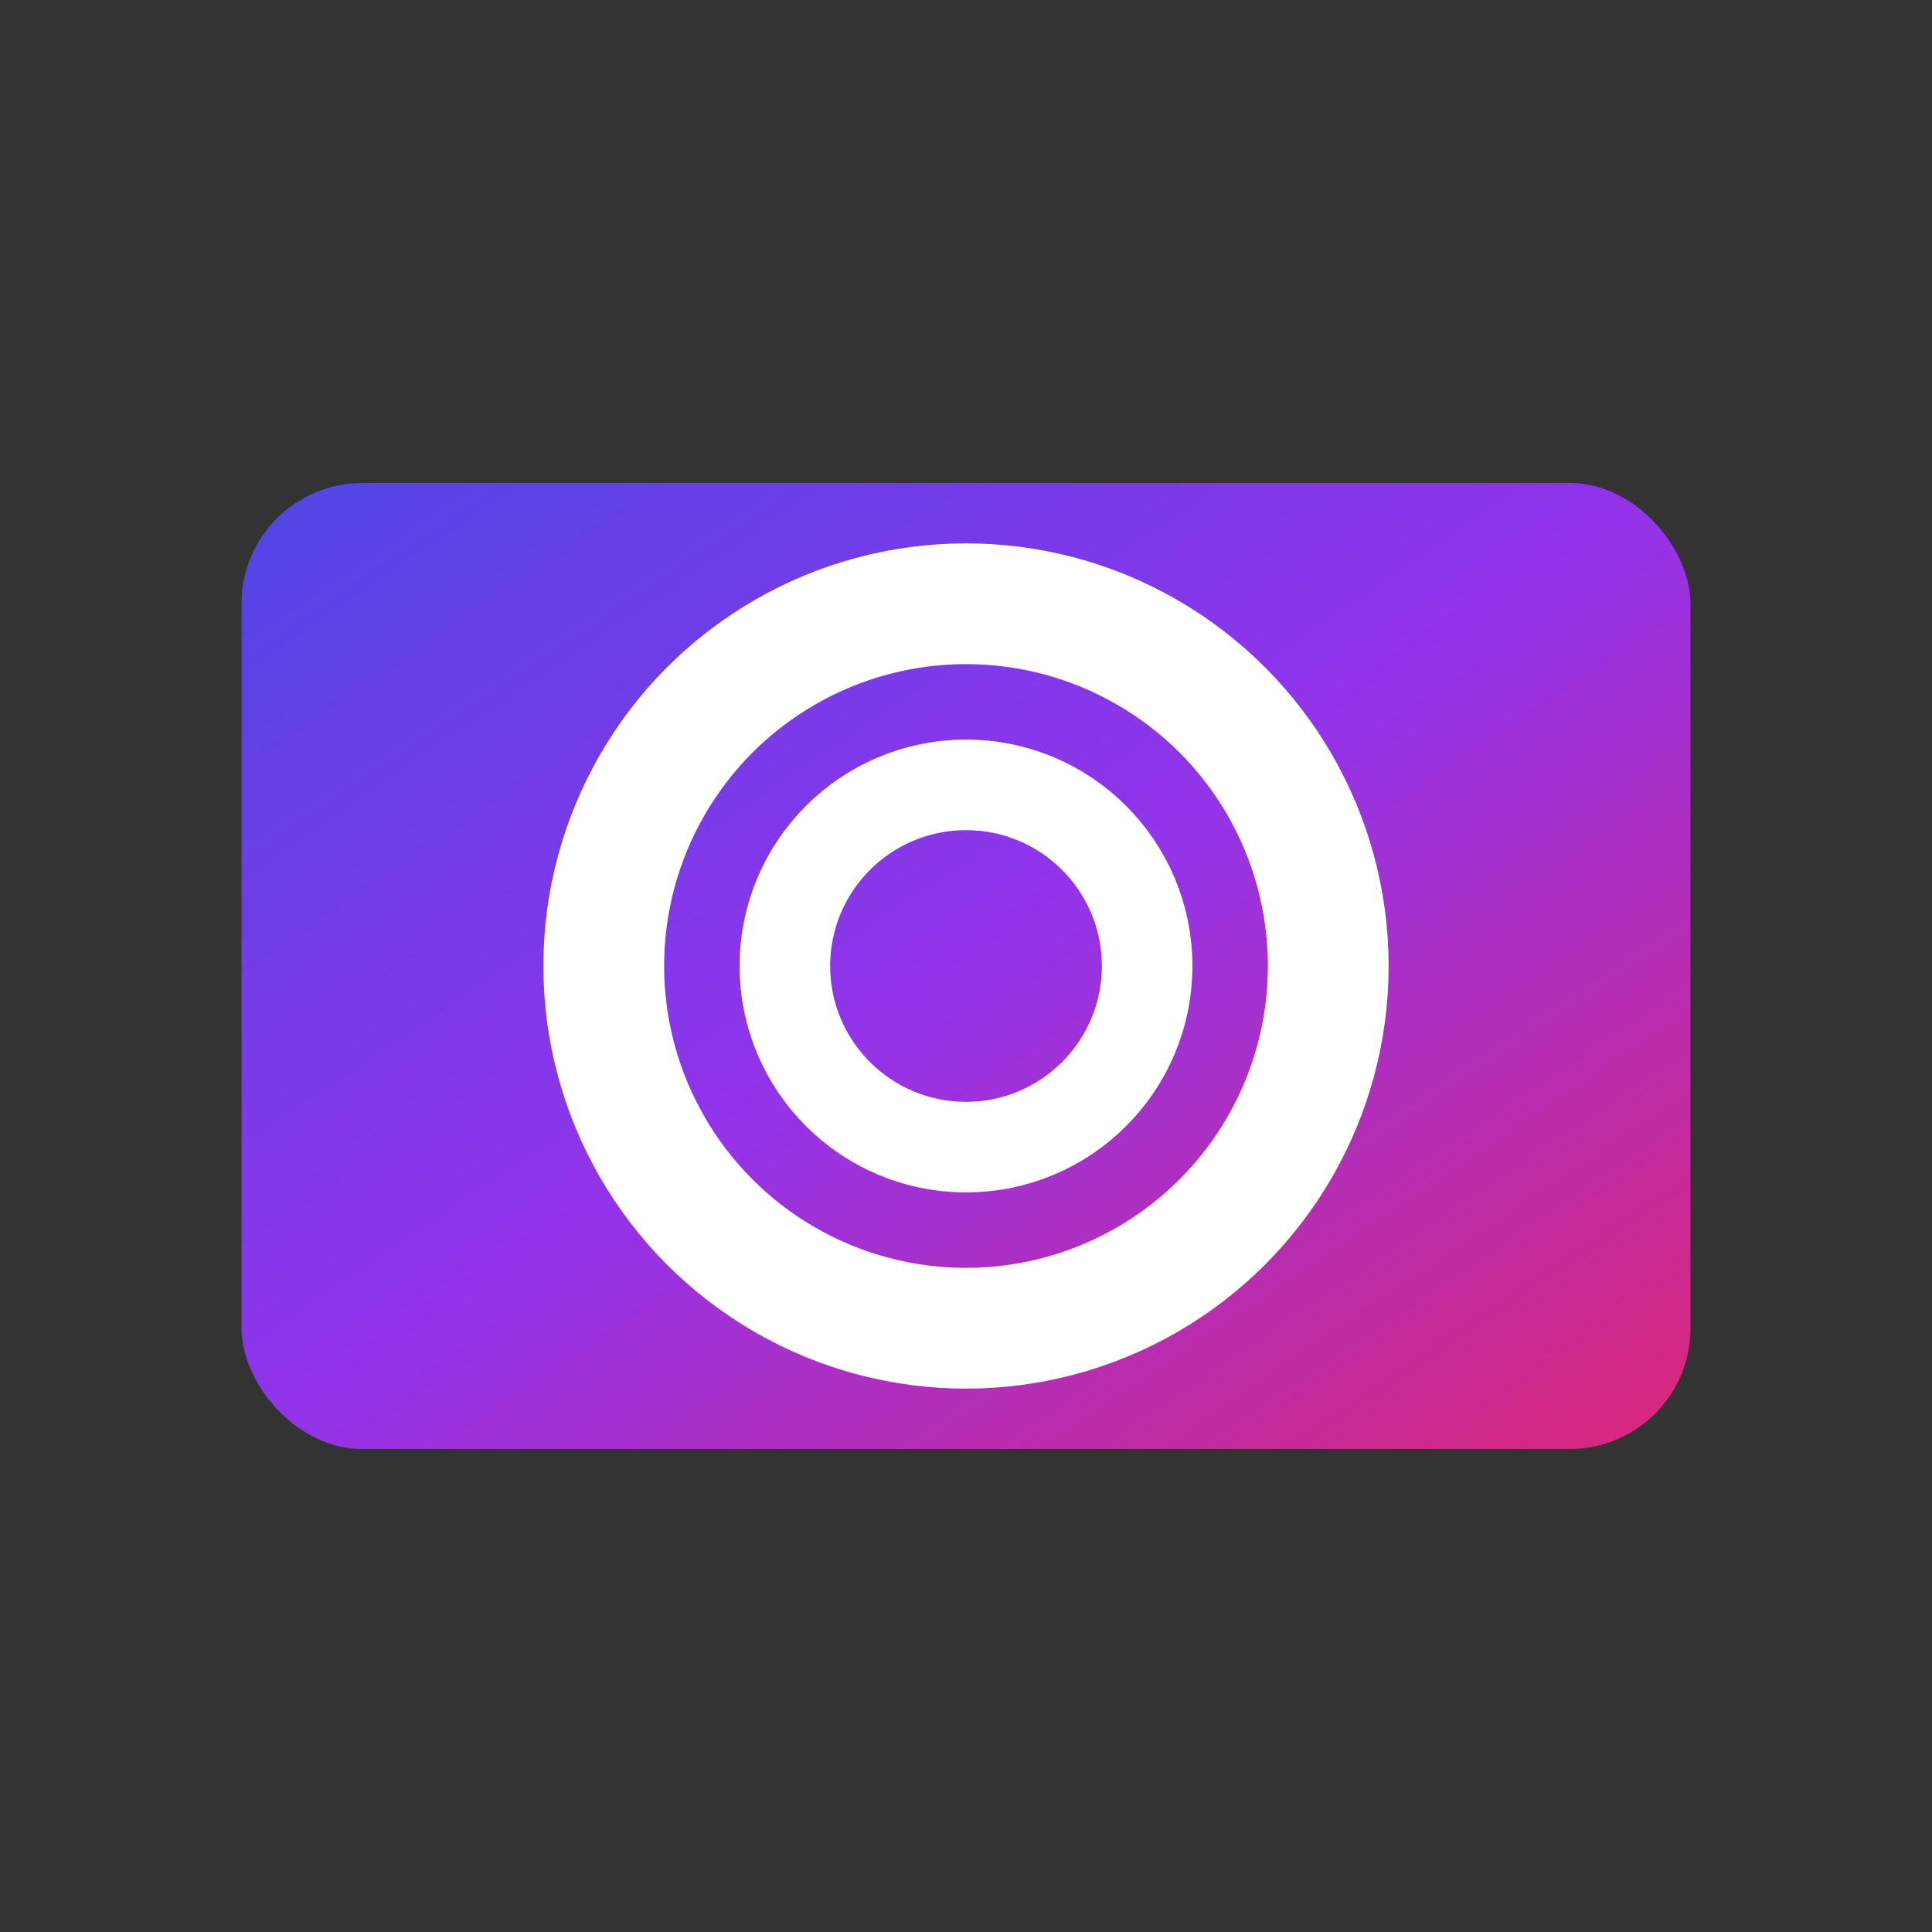 <svg xmlns="http://www.w3.org/2000/svg" viewBox="0 0 32 32">
  <rect x="0" y="0" width="32" height="32" fill="#333333" stroke="none"/>
  <!-- Camera Body -->
  <rect x="4" y="8" width="24" height="16" rx="2" 
        fill="url(#favicon-gradient)" />
  
  <!-- Lens -->
  <circle cx="16" cy="16" r="6" 
          fill="none" 
          stroke="#FFFFFF" 
          stroke-width="2" />
  <circle cx="16" cy="16" r="3" 
          fill="none" 
          stroke="#FFFFFF" 
          stroke-width="1.5" />
  
  <!-- Gradients -->
  <defs>
    <linearGradient id="favicon-gradient" x1="0" y1="0" x2="1" y2="1">
      <stop offset="0%" stop-color="#4F46E5" />
      <stop offset="50%" stop-color="#9333EA" />
      <stop offset="100%" stop-color="#DB2777" />
    </linearGradient>
  </defs>
</svg>